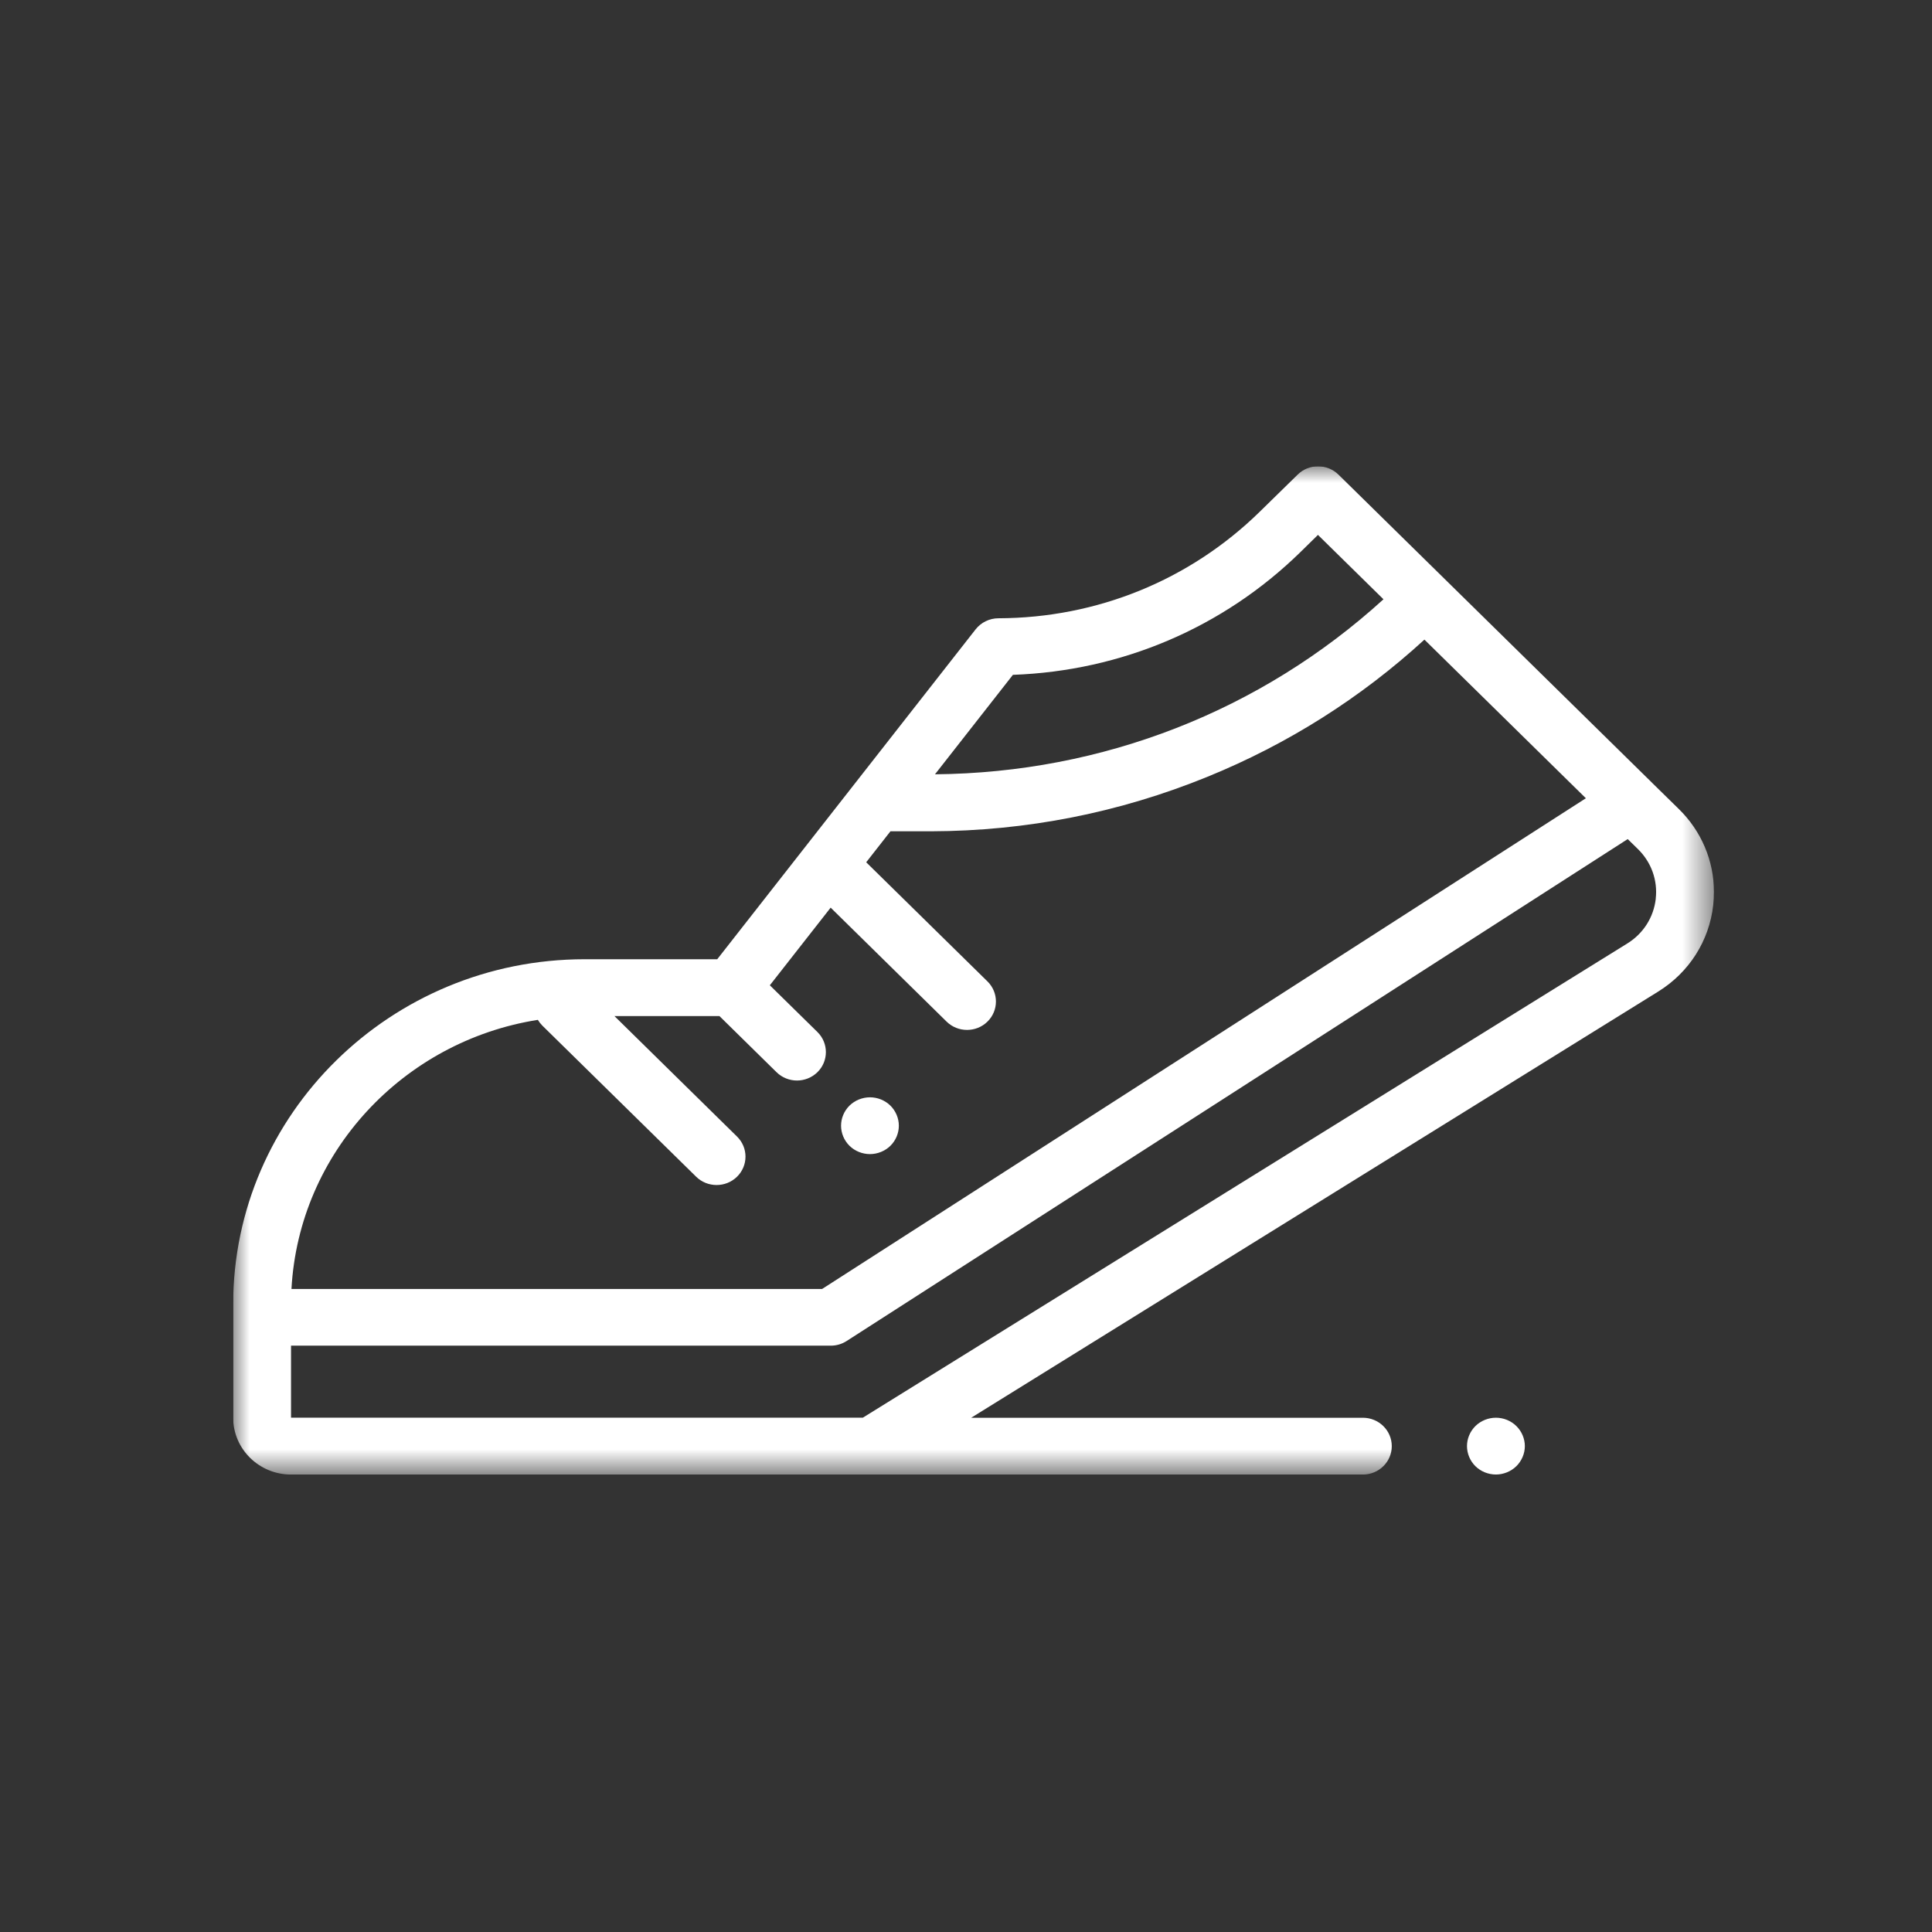 <svg width="58" height="58" viewBox="0 0 58 58" fill="none" xmlns="http://www.w3.org/2000/svg">
<rect x="0" y="0" width="58" height="58" fill="#333333" stroke="none"/>
<g clip-path="url(#clip0_417_1800)">
<mask id="mask0_417_1800" style="mask-type:luminance" maskUnits="userSpaceOnUse" x="7" y="14" width="45" height="31">
<path d="M51.455 14H7V44.267H51.455V14Z" fill="white"/>
</mask>
<g mask="url(#mask0_417_1800)">
<path d="M49.707 26.983C49.644 27.537 49.334 28.026 48.854 28.323L25.904 42.559H8.737V40.398H24.94C25.109 40.398 25.274 40.35 25.415 40.259L48.865 25.19L49.172 25.49C49.574 25.883 49.769 26.427 49.706 26.981L49.707 26.983ZM16.145 30.614C16.182 30.676 16.227 30.734 16.28 30.788L20.899 35.326C21.068 35.492 21.29 35.575 21.512 35.575C21.735 35.575 21.957 35.492 22.126 35.326C22.465 34.993 22.465 34.452 22.126 34.12L18.447 30.504H21.599L23.312 32.188C23.481 32.354 23.704 32.438 23.926 32.438C24.148 32.438 24.37 32.354 24.54 32.188C24.878 31.856 24.878 31.315 24.54 30.982L23.111 29.579L24.937 27.248L28.417 30.669C28.587 30.836 28.809 30.919 29.031 30.919C29.253 30.919 29.476 30.836 29.645 30.669C29.983 30.337 29.983 29.796 29.645 29.463L26.004 25.886L26.732 24.956H27.953C30.815 24.948 33.606 24.397 36.25 23.319C38.668 22.334 40.855 20.949 42.762 19.202L47.609 23.964L24.68 38.696H8.75C8.973 34.602 12.104 31.255 16.145 30.617V30.614ZM30.409 20.259C33.669 20.143 36.72 18.844 39.041 16.573L39.566 16.058L41.533 17.991C37.853 21.342 33.105 23.2 28.069 23.245L30.408 20.259H30.409ZM49.594 23.495C49.594 23.495 49.587 23.489 49.582 23.485L40.182 14.249C39.844 13.917 39.294 13.915 38.956 14.249L37.817 15.364C35.719 17.417 32.934 18.552 29.975 18.561C29.706 18.561 29.453 18.685 29.289 18.893L21.532 28.797H17.552C11.732 28.797 7 33.448 7 39.163V42.561C7 43.502 7.779 44.267 8.737 44.267H40.915C41.394 44.267 41.782 43.885 41.782 43.415C41.782 42.944 41.394 42.562 40.915 42.562H29.156L49.78 29.768C50.709 29.191 51.312 28.246 51.432 27.172C51.447 27.04 51.455 26.907 51.454 26.775V26.768C51.451 25.838 51.078 24.95 50.397 24.285L49.592 23.496L49.594 23.495Z" fill="white"/>
</g>
<path d="M44.908 42.561C44.68 42.561 44.456 42.651 44.294 42.81C44.132 42.97 44.04 43.19 44.04 43.413C44.04 43.638 44.133 43.859 44.294 44.017C44.456 44.176 44.68 44.266 44.908 44.266C45.136 44.266 45.361 44.174 45.521 44.017C45.683 43.857 45.777 43.638 45.777 43.413C45.777 43.19 45.683 42.968 45.521 42.81C45.359 42.651 45.137 42.561 44.908 42.561Z" fill="white"/>
<path d="M26.117 34.647C26.345 34.647 26.57 34.555 26.73 34.398C26.892 34.238 26.984 34.02 26.984 33.794C26.984 33.569 26.891 33.351 26.73 33.191C26.568 33.032 26.345 32.942 26.117 32.942C25.889 32.942 25.663 33.034 25.503 33.191C25.341 33.351 25.249 33.571 25.249 33.794C25.249 34.019 25.342 34.24 25.503 34.398C25.665 34.557 25.889 34.647 26.117 34.647Z" fill="white"/>
</g>
<defs>
<clipPath id="clip0_417_1800">
<rect width="44.455" height="30.267" fill="white" transform="translate(7 14)"/>
</clipPath>
</defs>
</svg>
